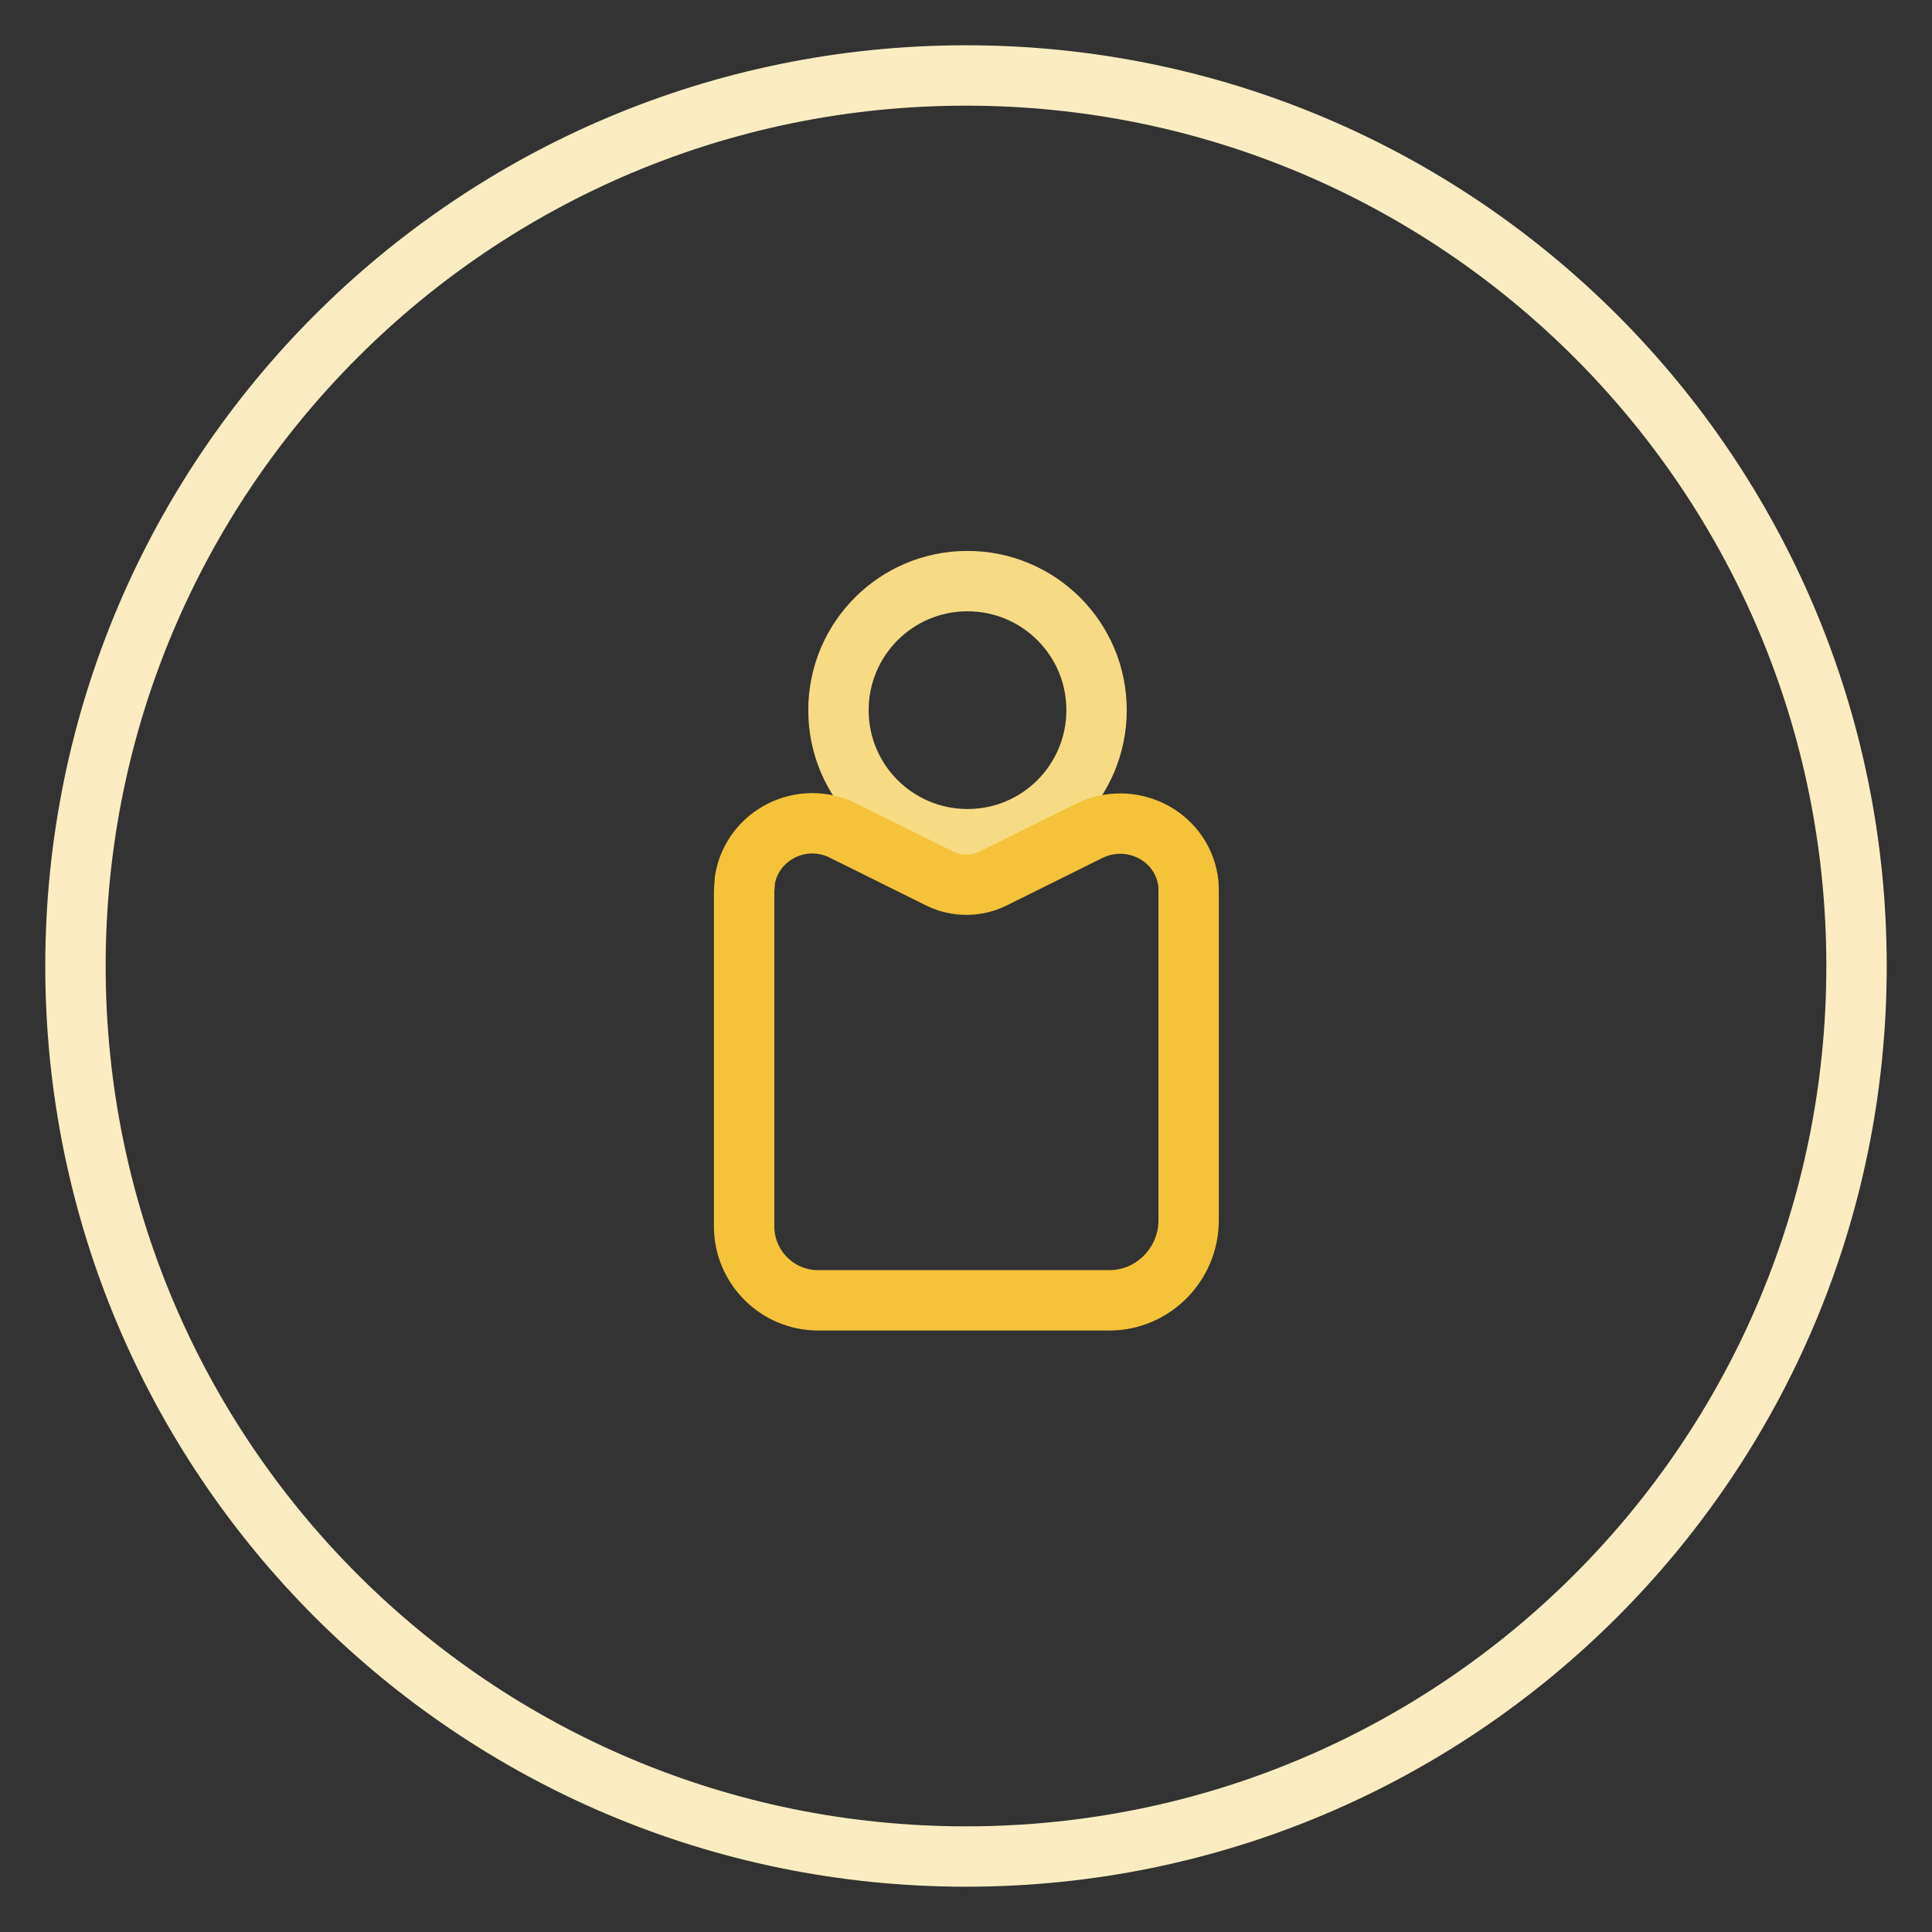 <?xml version="1.0" encoding="utf-8"?>
<!-- Svg Vector Icons : http://www.onlinewebfonts.com/icon -->
<!DOCTYPE svg PUBLIC "-//W3C//DTD SVG 1.1//EN" "http://www.w3.org/Graphics/SVG/1.1/DTD/svg11.dtd">
<svg version="1.1" xmlns="http://www.w3.org/2000/svg" xmlns:xlink="http://www.w3.org/1999/xlink" x="0px" y="0px" viewBox="0 0 256 256" enable-background="new 0 0 256 256" xml:space="preserve">
<rect x="0" y="0" width="256" height="256" fill="#333333" stroke="none"/>
<g> <path stroke-width="8" fill-opacity="0" stroke="#fbedc1"  d="M10,128c0,65.2,52.8,118,118,118c65.2,0,118-52.8,118-118S193.2,10,128,10C62.8,10,10,62.8,10,128z"/> <path stroke-width="8" fill-opacity="0" stroke="#f7db84"  d="M111.1,94.1c0,9.5,7.7,17.1,17.1,17.1c9.5,0,17.1-7.7,17.1-17.1c0-9.5-7.7-17.1-17.1-17.1 C118.7,77,111.1,84.7,111.1,94.1z"/> <path stroke-width="8" fill-opacity="0" stroke="#f4c339"  d="M147,172.3h-38.6c-5.4,0-9.8-4.4-9.8-9.8v-44.3c0-0.6,0.1-1.1,0.1-1.6c1-6,7.6-9.3,13.1-6.5l12.7,6.3 c2.2,1.1,4.9,1.1,7.1,0l12.7-6.3c5.5-2.7,12.1,0.5,13.1,6.5c0.1,0.5,0.1,1.1,0.1,1.6v43.5C157.5,167.5,152.8,172.3,147,172.3z"/></g>
</svg>